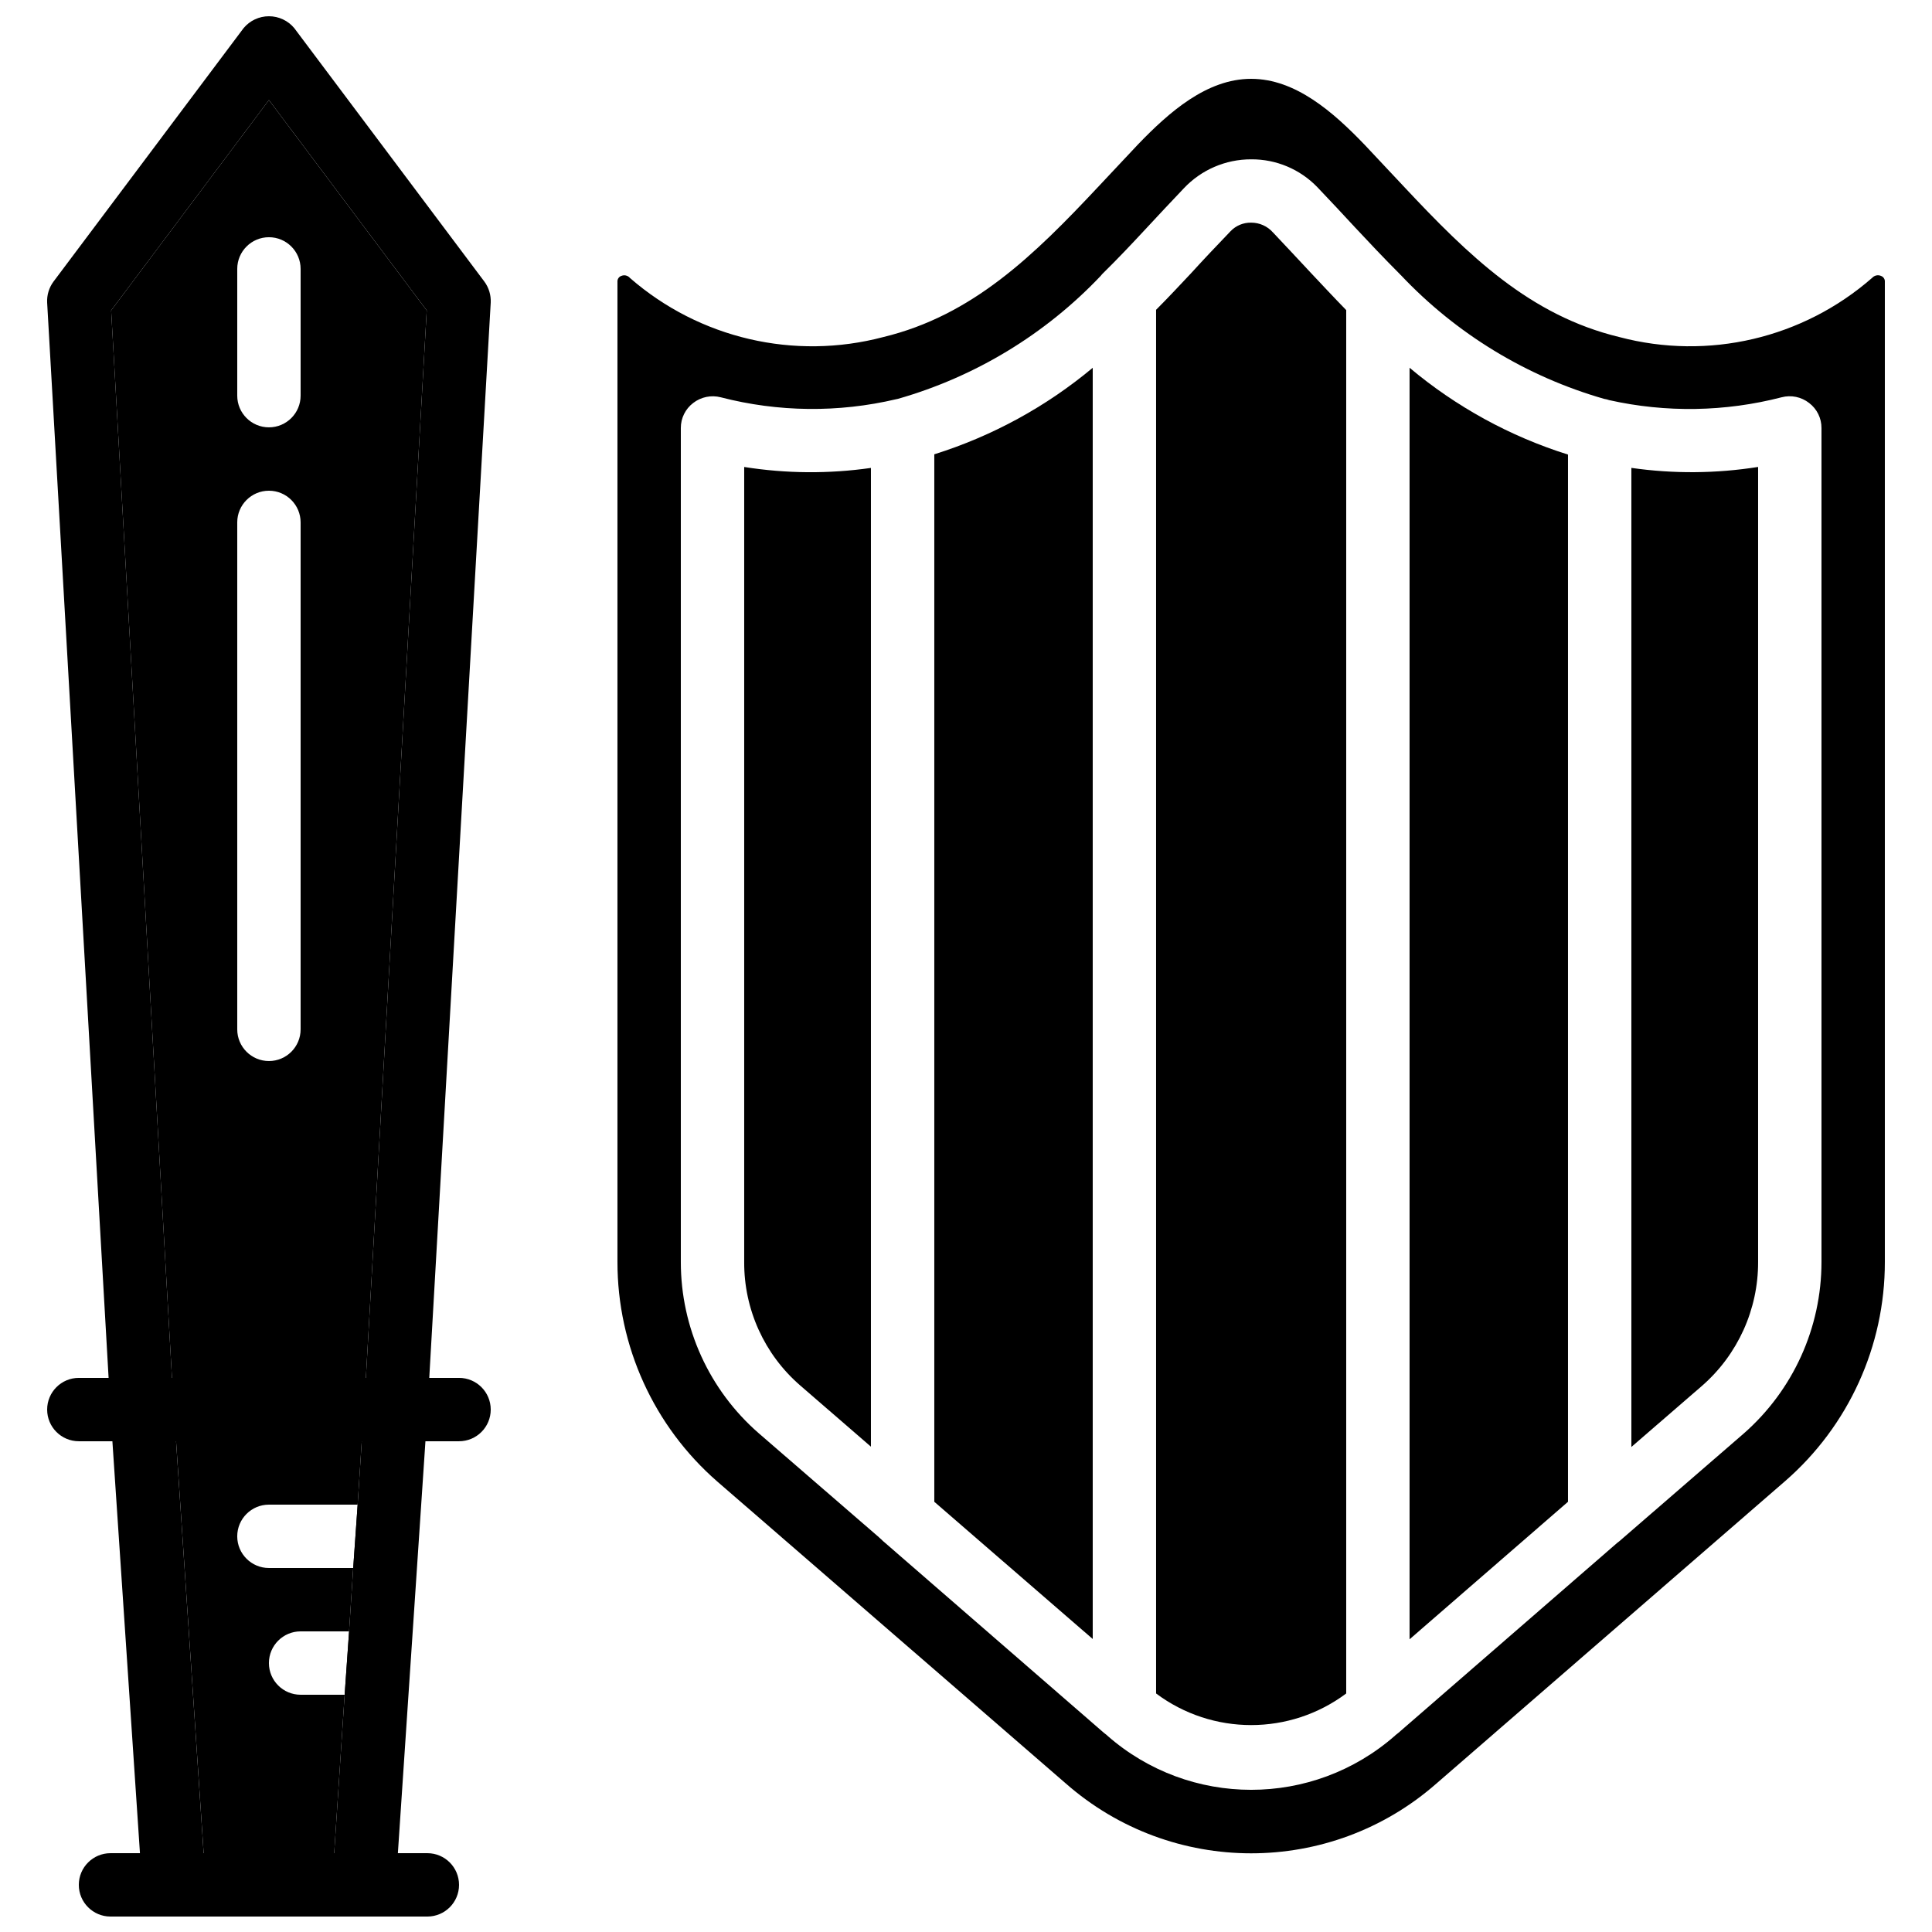 <?xml version="1.0" encoding="UTF-8"?>
<!-- Uploaded to: ICON Repo, www.svgrepo.com, Generator: ICON Repo Mixer Tools -->
<svg width="800px" height="800px" version="1.1" viewBox="144 144 512 512" xmlns="http://www.w3.org/2000/svg">
 <defs>
  <clipPath id="c">
   <path d="m156 148.09h119v377.91h-119z"/>
  </clipPath>
  <clipPath id="b">
   <path d="m173 509h85v142.9h-85z"/>
  </clipPath>
  <clipPath id="a">
   <path d="m164 635h102v16.902h-102z"/>
  </clipPath>
 </defs>
 <path d="m391.6 541.99 41.984 36.359v-336.88c-12.359 10.316-26.625 18.105-41.984 22.926z"/>
 <path d="m341.22 267.75v210.68c-0.074 12.562 5.359 24.527 14.859 32.746l18.727 16.207v-259.38c-11.145 1.598-22.469 1.512-33.586-0.25z"/>
 <path d="m481.36 205.61c-1.465-1.664-3.578-2.609-5.793-2.606-2.059-0.039-4.035 0.781-5.457 2.269-3.695 3.859-7.055 7.387-10.414 11.082-2.856 3.023-5.879 6.297-9.32 9.742v366.69c14.938 11.168 35.445 11.168 50.383 0v-366.61c-3.445-3.527-6.551-6.883-9.406-9.906-3.695-3.949-6.801-7.305-9.992-10.664z"/>
 <path d="m576.33 268v259.46l18.727-16.203c9.477-8.273 14.898-20.254 14.859-32.832v-210.68c-11.117 1.762-22.441 1.848-33.586 0.25z"/>
 <path d="m642.5 217.12c-0.812-0.352-1.754-0.148-2.352 0.504-18.336 16.051-43.449 21.938-67.008 15.699-23.68-5.707-39.883-21.496-57.184-39.969-3.441-3.695-6.883-7.305-10.328-11-8.312-8.648-18.305-17.465-30.059-17.465-11.758 0-21.75 8.816-30.062 17.465-3.441 3.695-6.883 7.305-10.328 11-17.297 18.473-33.5 34.262-57.098 39.969-23.57 6.234-48.695 0.383-67.09-15.617-0.391-0.48-0.977-0.758-1.594-0.754-0.262 0.016-0.516 0.07-0.758 0.168-0.656 0.242-1.07 0.895-1.008 1.594v259.71c-0.012 22.309 9.633 43.531 26.449 58.188l92.367 80.023c28.094 24.684 70.148 24.684 98.242 0l92.363-80.105c16.828-14.617 26.48-35.816 26.453-58.105v-259.71c0.062-0.699-0.352-1.352-1.008-1.594zm-15.789 261.31c0.004 17.438-7.527 34.027-20.656 45.512l-31.906 27.625c-0.504 0.418-1.008 0.922-1.512 1.258l-57.352 49.793c-0.453 0.418-0.93 0.809-1.426 1.176l-0.168 0.168c-21.809 19.145-54.434 19.145-76.242 0l-0.168-0.168c-0.496-0.367-0.973-0.758-1.43-1.176l-57.348-49.793c-0.324-0.258-0.633-0.539-0.918-0.84-0.148-0.133-0.301-0.242-0.434-0.387-0.137-0.141-0.121-0.09-0.16-0.141l-0.086-0.086-31.824-27.539c-13.133-11.43-20.668-27.992-20.656-45.402v-221c-0.012-2.606 1.203-5.062 3.277-6.637 2.07-1.602 4.766-2.16 7.305-1.508 15.234 3.945 31.203 4.117 46.52 0.504 0.168 0 0.25-0.086 0.418-0.086 20.504-5.859 39.062-17.109 53.738-32.578 0.168-0.168 0.254-0.336 0.422-0.504 4.199-4.117 7.977-8.145 11.336-11.758 3.359-3.609 6.801-7.305 10.242-10.914 4.633-4.945 11.113-7.742 17.887-7.727 6.617-0.051 12.961 2.621 17.551 7.391 3.609 3.777 6.801 7.219 9.992 10.664 3.609 3.863 7.641 8.145 12.004 12.512 0 0.082 0 0.082 0.086 0.082 14.695 15.582 33.316 26.926 53.906 32.832 0.461 0.062 0.91 0.176 1.344 0.336 15.07 3.367 30.727 3.109 45.68-0.754 2.539-0.668 5.238-0.109 7.305 1.508 2.074 1.574 3.289 4.031 3.273 6.637z"/>
 <path d="m517.55 578.43 41.984-36.441v-277.52c-15.375-4.828-29.645-12.645-41.984-23.008z"/>
 <g clip-path="url(#c)">
  <path d="m272.37 218.63-50.383-67.176c-1.66-1.996-4.121-3.148-6.715-3.148-2.598 0-5.059 1.152-6.719 3.148l-50.379 67.176c-1.18 1.598-1.773 3.555-1.68 5.539l16.289 284.99 0.504 8.398v0.586c0.309 4.406 3.981 7.82 8.395 7.809h67.176c4.418 0.012 8.086-3.402 8.398-7.809v-0.586l0.504-8.398 16.289-284.99c0.09-1.984-0.504-3.941-1.68-5.539zm-82.793 290.53-16.121-282.89 41.816-55.758 41.816 55.758-16.125 282.89z"/>
 </g>
 <path d="m215.27 170.51-41.816 55.758 16.121 282.89h51.387l16.125-282.89zm8.395 246.28c0 4.637-3.758 8.395-8.395 8.395s-8.398-3.758-8.398-8.395v-134.35c0-4.637 3.762-8.395 8.398-8.395s8.395 3.758 8.395 8.395zm0-167.94c0 4.637-3.758 8.398-8.395 8.398s-8.398-3.762-8.398-8.398v-33.586c0-4.637 3.762-8.398 8.398-8.398s8.395 3.762 8.395 8.398z"/>
 <path d="m274.05 517.55c0 4.637-3.762 8.395-8.398 8.395h-100.76c-4.637 0-8.395-3.758-8.395-8.395 0-4.637 3.758-8.398 8.395-8.398h100.76c4.637 0 8.398 3.762 8.398 8.398z"/>
 <g clip-path="url(#b)">
  <path d="m254.98 511.84c-1.562-1.73-3.793-2.711-6.129-2.688h-67.176c-2.332-0.023-4.562 0.957-6.129 2.688-1.449 1.551-2.258 3.59-2.266 5.711v0.586l0.504 7.809 7.305 109.16 0.586 8.984c0.312 4.406 3.981 7.82 8.398 7.809h50.379c4.418 0.012 8.09-3.402 8.398-7.809l0.59-8.984 7.305-109.16 0.504-7.809v-0.586c-0.008-2.121-0.82-4.16-2.269-5.711zm-57.012 123.27-7.309-109.16h49.207l-1.09 16.797-1.176 16.793-1.094 16.793-1.176 16.793-2.769 41.984z"/>
 </g>
 <path d="m206.87 551.14c0 4.637 3.762 8.398 8.398 8.398h22.336l-1.094 16.793h-12.848c-4.637 0-8.395 3.758-8.395 8.398 0 4.637 3.758 8.395 8.395 8.395h11.672l-2.769 41.984h-34.594l-7.309-109.16h49.207l-1.09 16.797h-23.512c-4.637 0-8.398 3.758-8.398 8.395z"/>
 <g clip-path="url(#a)">
  <path d="m265.65 643.51c0 4.637-3.758 8.395-8.395 8.395h-83.969c-4.637 0-8.398-3.758-8.398-8.395 0-4.641 3.762-8.398 8.398-8.398h83.969c4.637 0 8.395 3.758 8.395 8.398z"/>
 </g>
 <path d="m248.86 551.14c0 4.637-3.758 8.398-8.398 8.398h-2.852l1.176-16.793h1.676c4.641 0 8.398 3.758 8.398 8.395z"/>
 <path d="m248.86 584.73c0 4.637-3.758 8.395-8.398 8.395h-5.121l1.176-16.793h3.945c4.641 0 8.398 3.758 8.398 8.398z"/>
</svg>